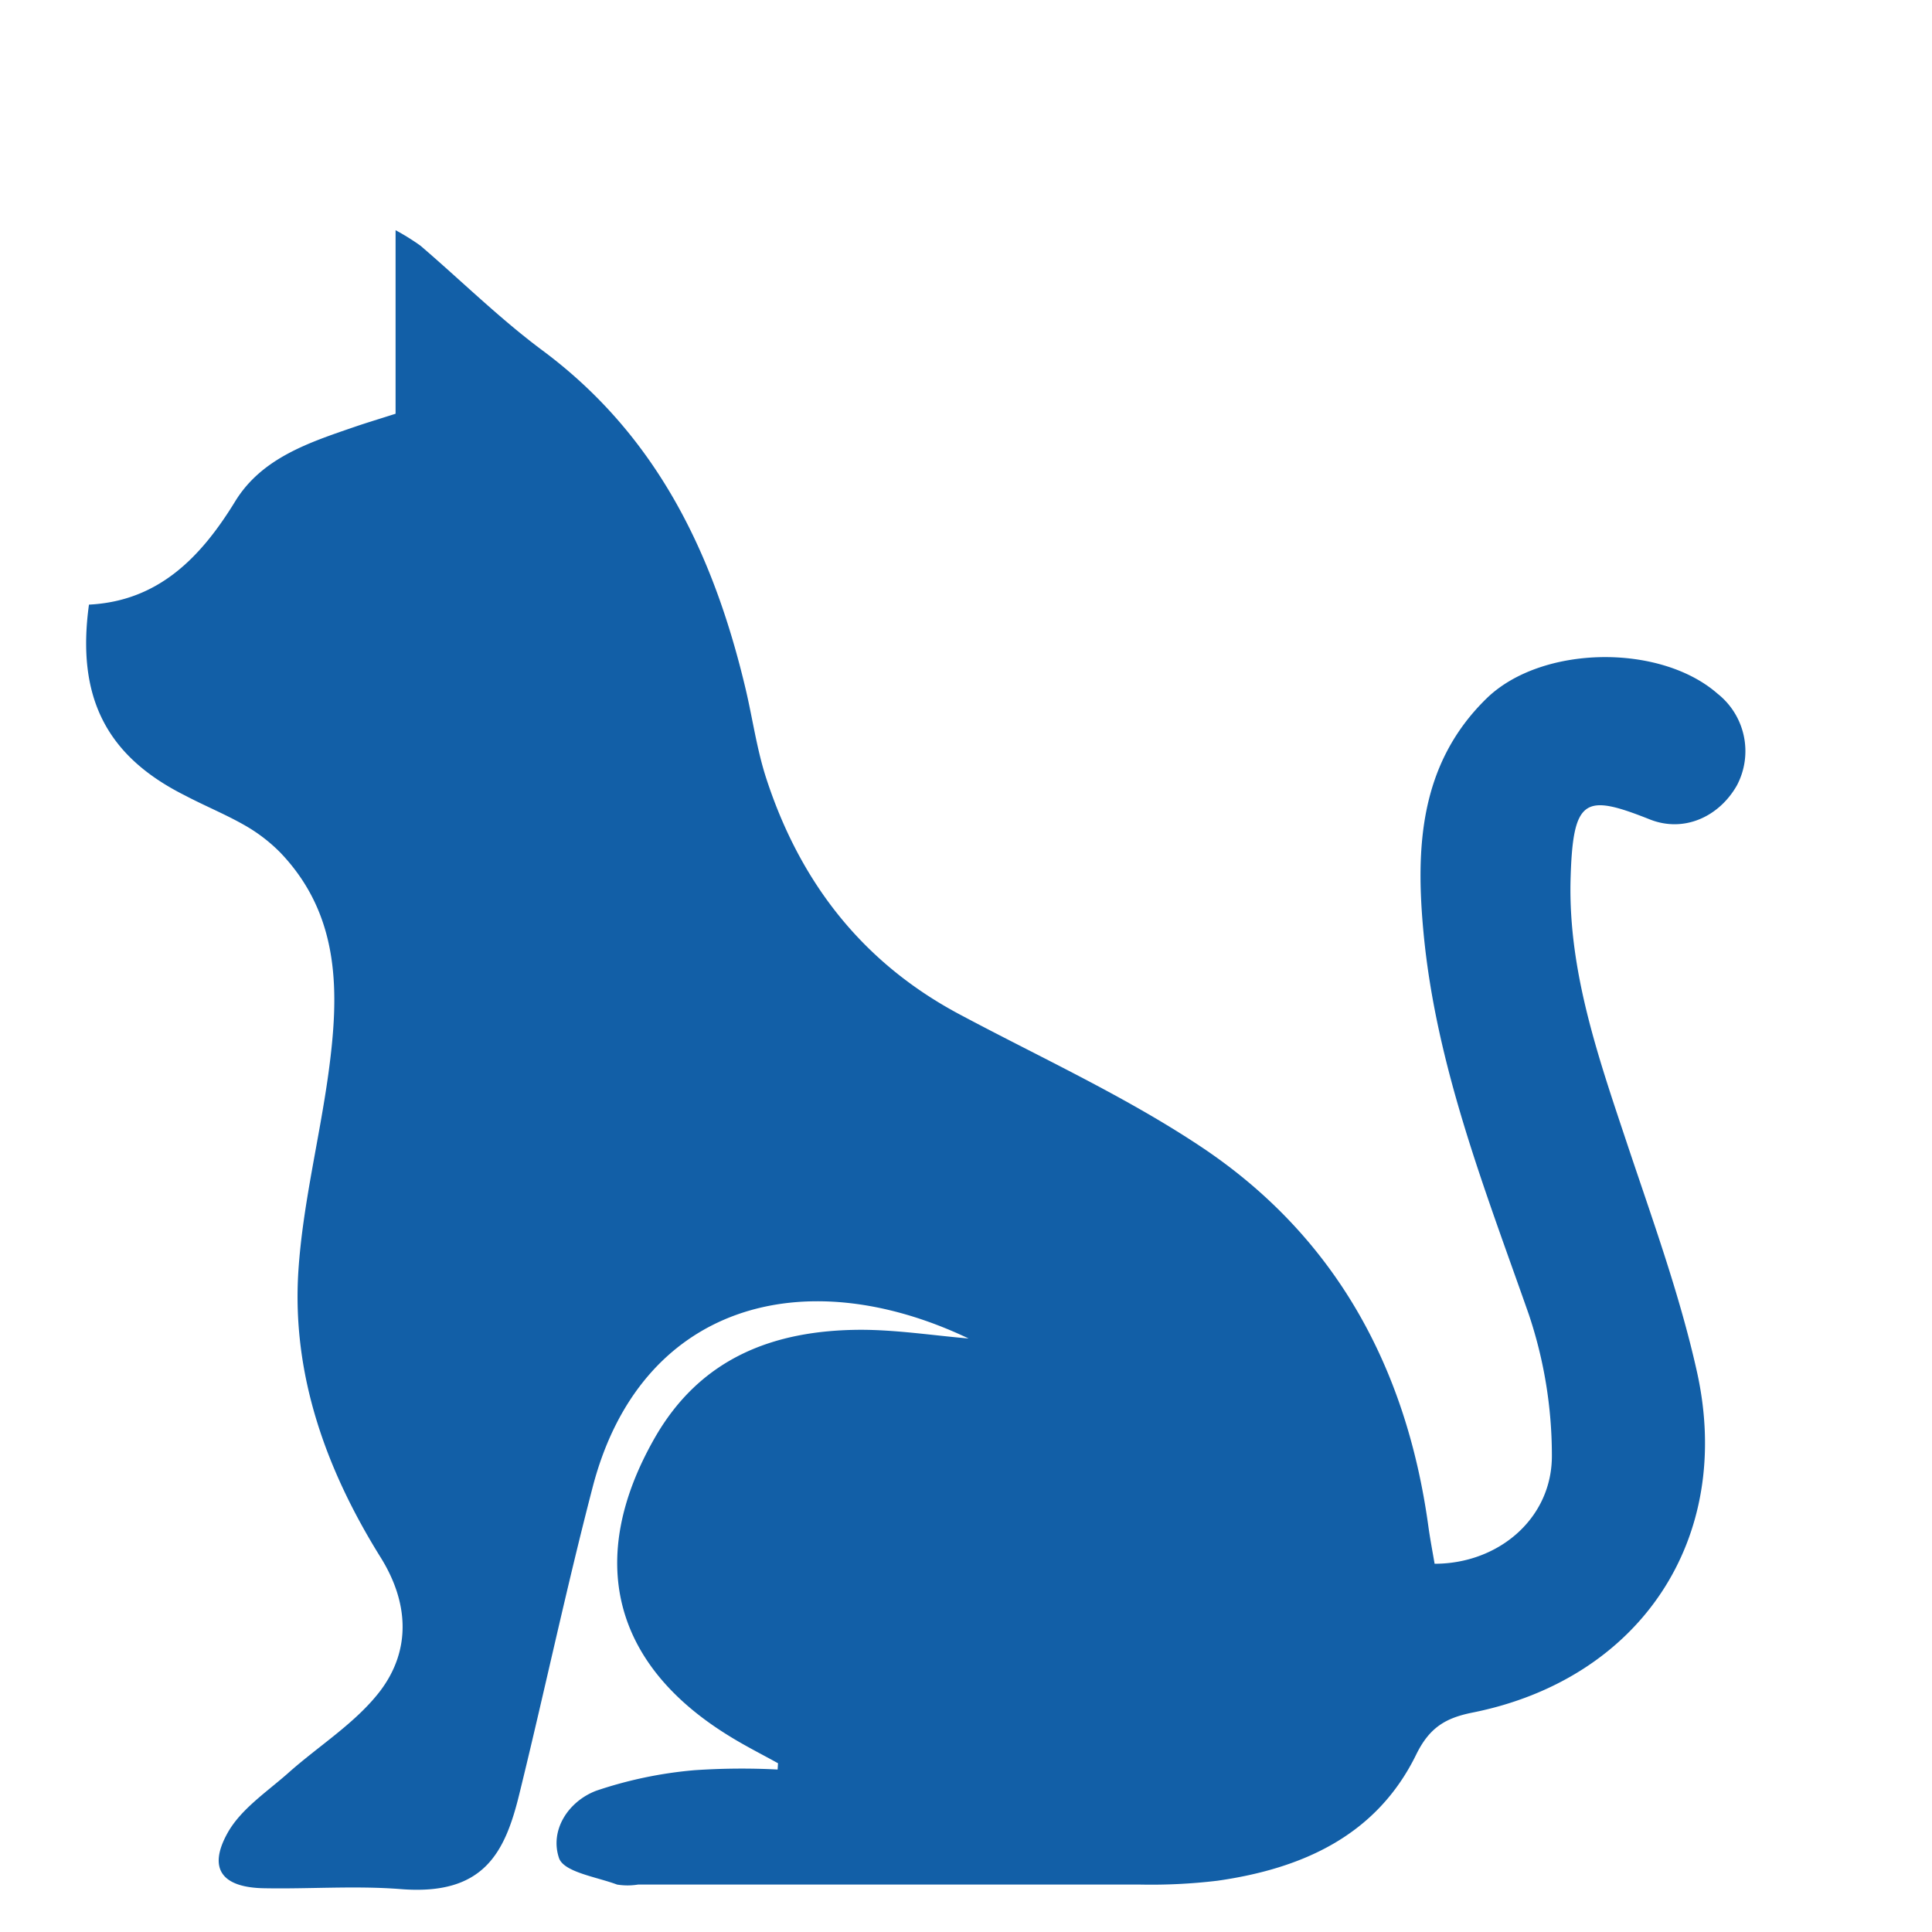 <svg xmlns="http://www.w3.org/2000/svg" id="Calque_1" data-name="Calque 1" viewBox="0 0 200 200"><defs><style>.cls-1{fill:#125fa7;}</style></defs><title>Logo-Clinique veterinaire l estuaire</title><path class="cls-1" d="M80.54,182.53c-1.7-.94-3.43-1.81-5.07-2.83-12.1-7.44-14.79-18.38-7.72-30.8,4.74-8.33,12.34-11.21,21.34-11.24,3.73,0,7.45.58,11.18.9-17.24-8.2-34-3.41-38.9,15.32-2.75,10.55-5,21.21-7.6,31.8-1.49,6.12-3.68,10.56-12.27,9.88-4.7-.37-9.45,0-14.18-.09-4.32-.08-5.83-2-3.77-5.71,1.36-2.45,4-4.21,6.22-6.16,3.19-2.86,7-5.19,9.57-8.53,3.23-4.26,3-9.2,0-13.95-5.59-9-9.15-18.84-8.45-29.57.45-6.85,2.17-13.61,3.11-20.44,1.12-8.2,1.31-16.29-5-22.87a17,17,0,0,0-3.69-2.82c-2-1.14-4.12-2-6.17-3.08C11,78.26,7.89,72.16,9.21,62.59c7.14-.36,11.53-4.81,15.13-10.68,2.75-4.5,7.65-6.1,12.37-7.72,1.25-.43,2.52-.81,4.24-1.36v-19a24,24,0,0,1,2.57,1.6C47.75,29.05,51.74,33,56.2,36.31c11.87,8.84,17.71,21.15,21,35.07.72,3.06,1.15,6.21,2.12,9.19,3.47,10.67,9.87,19,19.91,24.38,8.31,4.44,17,8.41,24.81,13.57,14.06,9.24,21.54,22.88,23.82,39.46.18,1.31.43,2.61.65,3.9,6.67,0,12.21-4.76,12.14-11.28a45.92,45.92,0,0,0-2.39-14.54c-4.53-12.91-9.58-25.66-10.89-39.43-.84-8.85-.44-17.55,6.53-24.34,5.67-5.51,17.94-5.7,23.9-.48a7.58,7.58,0,0,1,2,9.5c-1.83,3.22-5.45,4.92-9,3.52-6.78-2.69-8-2.3-8.22,6.39-.2,9.32,2.83,18.1,5.75,26.85,2.63,7.91,5.52,15.79,7.33,23.9,3.87,17.34-5.89,31.86-23.25,35.32-2.78.56-4.44,1.55-5.81,4.35-4.1,8.37-11.76,11.79-20.55,13.05a57.42,57.42,0,0,1-8,.4q-26,0-52,0a6.82,6.82,0,0,1-2.17,0c-2.1-.79-5.45-1.27-6-2.71-1-2.9.93-5.89,3.83-7a43.27,43.27,0,0,1,10.19-2.13,72.51,72.51,0,0,1,8.6-.07Z"></path></svg>